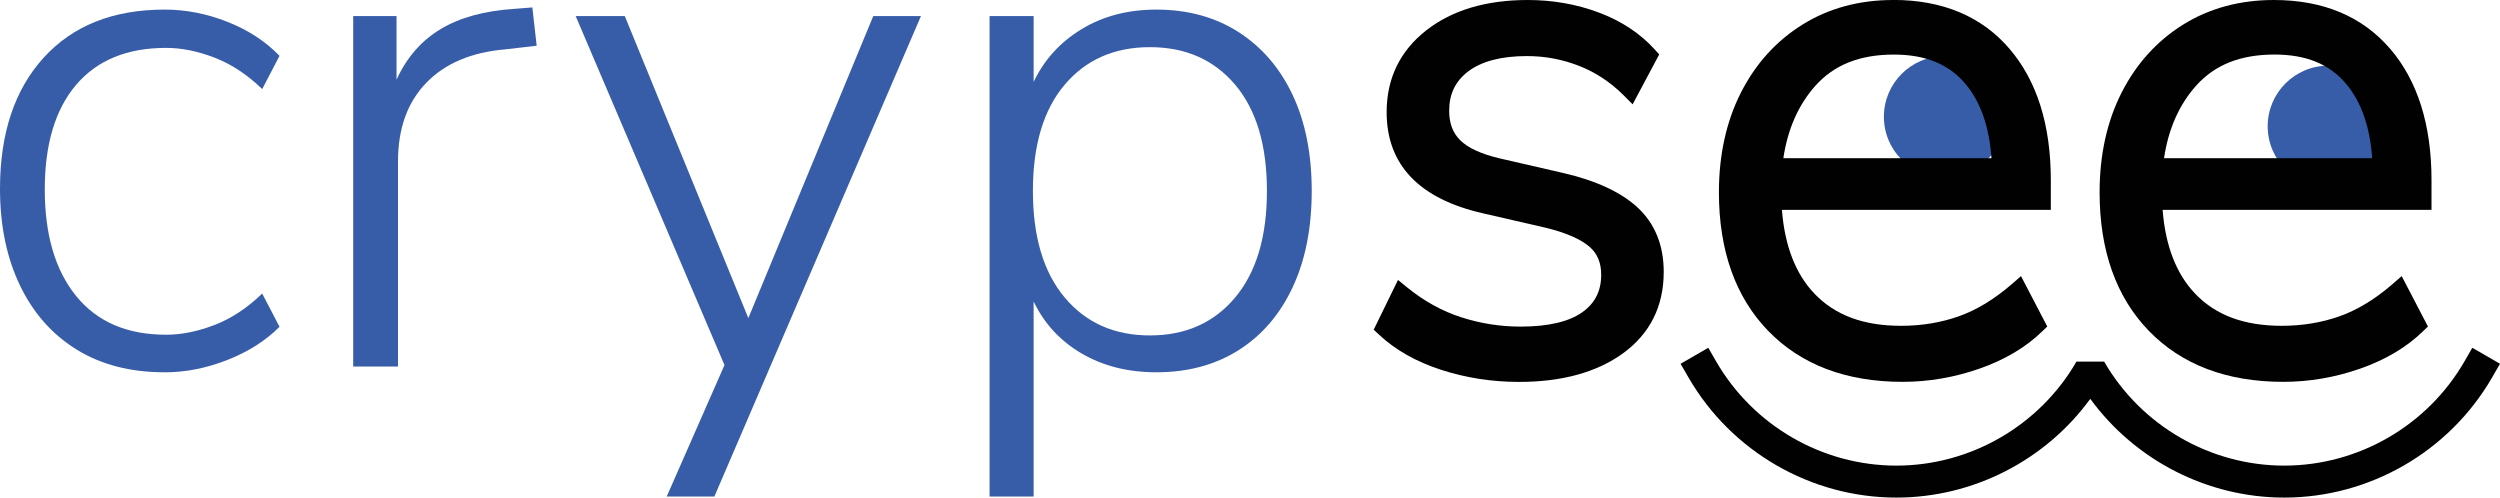 <svg width="2070" height="412" viewBox="0 0 2070 412" fill="none" xmlns="http://www.w3.org/2000/svg">
<g clip-path="url(#clip0_1430_53)">
<path d="M1610.06 146.89C1637.79 146.89 1660.27 124.407 1660.27 96.673C1660.27 68.94 1637.79 46.457 1610.06 46.457C1582.34 46.457 1559.86 68.94 1559.86 96.673C1559.86 124.407 1582.34 146.89 1610.06 146.89Z" fill="#385DA8"/>
<path d="M1927.84 154.804C1955.56 154.804 1978.04 132.322 1978.04 104.588C1978.04 76.855 1955.56 54.372 1927.84 54.372C1900.11 54.372 1877.64 76.855 1877.64 104.588C1877.64 132.322 1900.11 154.804 1927.84 154.804Z" fill="#385DA8"/>
<path d="M136.366 308.259C108.05 308.259 83.73 301.985 63.407 289.411C43.083 276.837 27.416 259.102 16.46 236.177C5.478 213.253 0 186.623 0 156.313C0 110.465 12.067 74.252 36.176 47.728C60.31 21.204 93.681 7.941 136.366 7.941C153.912 7.941 171.245 11.33 188.394 18.106C205.542 24.883 219.885 34.254 231.45 46.219L217.106 73.749C204.748 61.784 191.596 53.102 177.623 47.728C163.65 42.354 150.313 39.654 137.557 39.654C105.272 39.654 80.449 49.819 63.089 70.175C45.755 90.505 37.075 119.439 37.075 156.922C37.075 194.406 45.755 223.842 63.089 245.151C80.422 266.487 105.245 277.155 137.557 277.155C150.313 277.155 163.677 274.455 177.623 269.081C191.569 263.708 204.721 255.025 217.106 243.06L231.45 270.59C219.885 282.158 205.436 291.344 188.102 298.12C170.769 304.897 153.515 308.285 136.366 308.285V308.259Z" fill="#385DA8"/>
<path d="M292.448 303.468V13.315H328.332V65.967C336.695 47.622 348.868 33.672 364.826 24.089C380.757 14.506 401.107 8.947 425.824 7.333L440.776 6.141L444.375 37.854L418.652 40.845C390.336 43.228 368.425 52.519 352.864 68.667C337.304 84.814 329.55 106.468 329.55 133.574V303.468H292.474H292.448Z" fill="#385DA8"/>
<path d="M552.028 411.153L599.874 302.276L476.66 13.315H517.335L619.616 263.39L723.062 13.315H762.545L591.485 411.153H552.002H552.028Z" fill="#385DA8"/>
<path d="M819.362 411.153V13.315H855.855V67.767C864.615 49.422 877.873 34.863 895.63 24.089C913.361 13.315 934.002 7.941 957.528 7.941C983.436 7.941 1006.06 14.136 1025.41 26.498C1044.75 38.86 1059.7 56.225 1070.26 78.54C1080.82 100.882 1086.11 127.407 1086.11 158.113C1086.11 188.82 1080.82 215.45 1070.26 237.977C1059.7 260.505 1044.75 277.87 1025.41 290.02C1006.06 302.197 983.436 308.259 957.528 308.259C934.002 308.259 913.361 303.07 895.63 292.694C877.873 282.317 864.615 267.969 855.855 249.625V411.153H819.362ZM952.13 277.737C981.636 277.737 1005.16 267.255 1022.71 246.316C1040.25 225.377 1049.01 195.967 1049.01 158.087C1049.01 120.206 1040.23 90.876 1022.71 70.149C1005.16 49.422 981.636 39.045 952.13 39.045C922.623 39.045 899.097 49.422 881.551 70.149C864.006 90.903 855.247 120.206 855.247 158.087C855.247 195.967 864.006 225.377 881.551 246.316C899.097 267.255 922.623 277.737 952.13 277.737Z" fill="#385DA8"/>
<path d="M1355.83 171.72C1342.1 159.067 1321.35 149.457 1294.22 143.21L1242.2 131.245C1226.61 127.619 1215.41 122.51 1208.96 116.024C1202.87 109.936 1199.91 101.994 1199.91 91.723C1199.91 77.852 1205.04 67.211 1215.63 59.164C1226.71 50.719 1243.1 46.431 1264.35 46.431C1279.22 46.431 1293.72 49.157 1307.51 54.558C1321.16 59.905 1333.52 68.085 1344.27 78.805L1351.83 86.376L1356.86 76.926L1371.21 50.005L1373.83 45.081L1370.09 40.951C1358.11 27.689 1342.57 17.418 1323.94 10.43C1305.58 3.494 1285.7 0 1264.93 0C1230.55 0 1202.34 8.418 1181.09 25.016C1159.23 42.063 1148.14 64.908 1148.14 92.888C1148.14 136.407 1174.98 164.573 1227.88 176.617L1279.91 188.582C1296.45 192.632 1308.62 197.9 1316 204.227C1322.59 209.865 1325.79 217.489 1325.79 227.521C1325.79 240.863 1320.71 251.001 1310.29 258.44C1299.17 266.381 1281.89 270.431 1258.97 270.431C1242.33 270.431 1225.84 267.837 1209.96 262.728C1194.22 257.672 1179.19 249.387 1165.29 238.11L1157.54 231.81L1153.15 240.784L1139.99 267.705L1137.43 272.973L1141.71 276.996C1155.26 289.729 1172.68 299.576 1193.45 306.274C1213.91 312.891 1235.55 316.227 1257.78 316.227C1293.22 316.227 1322.17 308.259 1343.79 292.588C1366.2 276.335 1377.56 253.622 1377.56 225.139C1377.56 202.982 1370.25 185.035 1355.86 171.746L1355.83 171.72Z" fill="#010101"/>
<path d="M1567.54 2.52092e-05C1539.43 2.52092e-05 1514.19 6.83 1492.49 20.33C1470.79 33.83 1453.61 52.784 1441.47 76.714C1429.4 100.459 1423.26 128.227 1423.26 159.278C1423.26 207.456 1436.99 246.051 1464.07 273.978C1491.22 301.985 1528.64 316.174 1575.32 316.174C1596.83 316.174 1618.24 312.494 1638.94 305.268C1659.87 297.961 1677.33 287.585 1690.88 274.455L1695.14 270.325L1692.39 265.084L1678.05 237.554L1673.39 228.633L1665.8 235.224C1651.45 247.666 1636.71 256.64 1622 261.855C1607.18 267.122 1591.06 269.77 1574.13 269.77C1543.01 269.77 1519.53 261.087 1502.41 243.192C1486.77 226.859 1477.72 203.538 1475.44 173.758H1698.08V149.06C1698.08 103.45 1686.57 66.893 1663.86 40.395C1640.87 13.553 1608.45 -0.053 1567.54 -0.053V2.52092e-05ZM1627.27 69.302C1639.86 84.232 1647.14 104.959 1648.94 131.007H1476.61C1480.21 106.838 1489.13 86.667 1503.18 70.97C1518.69 53.631 1539.94 45.187 1568.12 45.187C1594.21 45.187 1613.56 53.075 1627.24 69.302H1627.27Z" fill="#010101"/>
<path d="M1979.07 40.448C1956.07 13.606 1923.66 0 1882.74 0C1854.64 0 1829.39 6.83 1807.69 20.33C1785.99 33.83 1768.82 52.784 1756.67 76.714C1744.6 100.459 1738.47 128.227 1738.47 159.278C1738.47 207.456 1752.2 246.051 1779.27 273.978C1806.42 301.985 1843.84 316.174 1890.52 316.174C1912.04 316.174 1933.45 312.494 1954.14 305.268C1975.08 297.961 1992.54 287.585 2006.09 274.455L2010.35 270.325L2007.6 265.084L1993.26 237.554L1988.6 228.633L1981 235.224C1966.66 247.666 1951.92 256.64 1937.21 261.855C1922.39 267.122 1906.27 269.769 1889.33 269.769C1858.21 269.769 1834.74 261.087 1817.62 243.192C1801.98 226.859 1792.93 203.538 1790.65 173.758H2013.29V149.06C2013.29 103.45 2001.78 66.893 1979.07 40.395V40.448ZM1942.47 69.275C1955.07 84.205 1962.35 104.932 1964.15 130.98H1791.82C1795.41 106.812 1804.33 86.641 1818.39 70.943C1833.89 53.605 1855.14 45.16 1883.33 45.16C1909.42 45.16 1928.76 53.049 1942.45 69.275H1942.47Z" fill="#010101"/>
<path d="M1891.35 412C1827.7 412 1767.92 381.134 1730.76 330.257C1693.64 381.134 1633.83 412 1570.18 412C1499.5 412 1433.58 373.934 1398.15 312.68L1391.53 301.217L1414.45 287.955L1421.06 299.417C1451.79 352.519 1508.92 385.529 1570.18 385.529C1631.45 385.529 1688.58 352.545 1719.31 299.417H1742.22C1772.95 352.519 1830.08 385.529 1891.35 385.529C1952.61 385.529 2009.74 352.545 2040.47 299.417L2047.08 287.955L2070 301.217L2063.38 312.68C2027.95 373.934 1962.03 412 1891.35 412Z" fill="#010101"/>
</g>
<defs>
<clipPath id="clip0_1430_53">
<rect width="2070" height="412" fill="white"/>
</clipPath>
</defs>
</svg>
